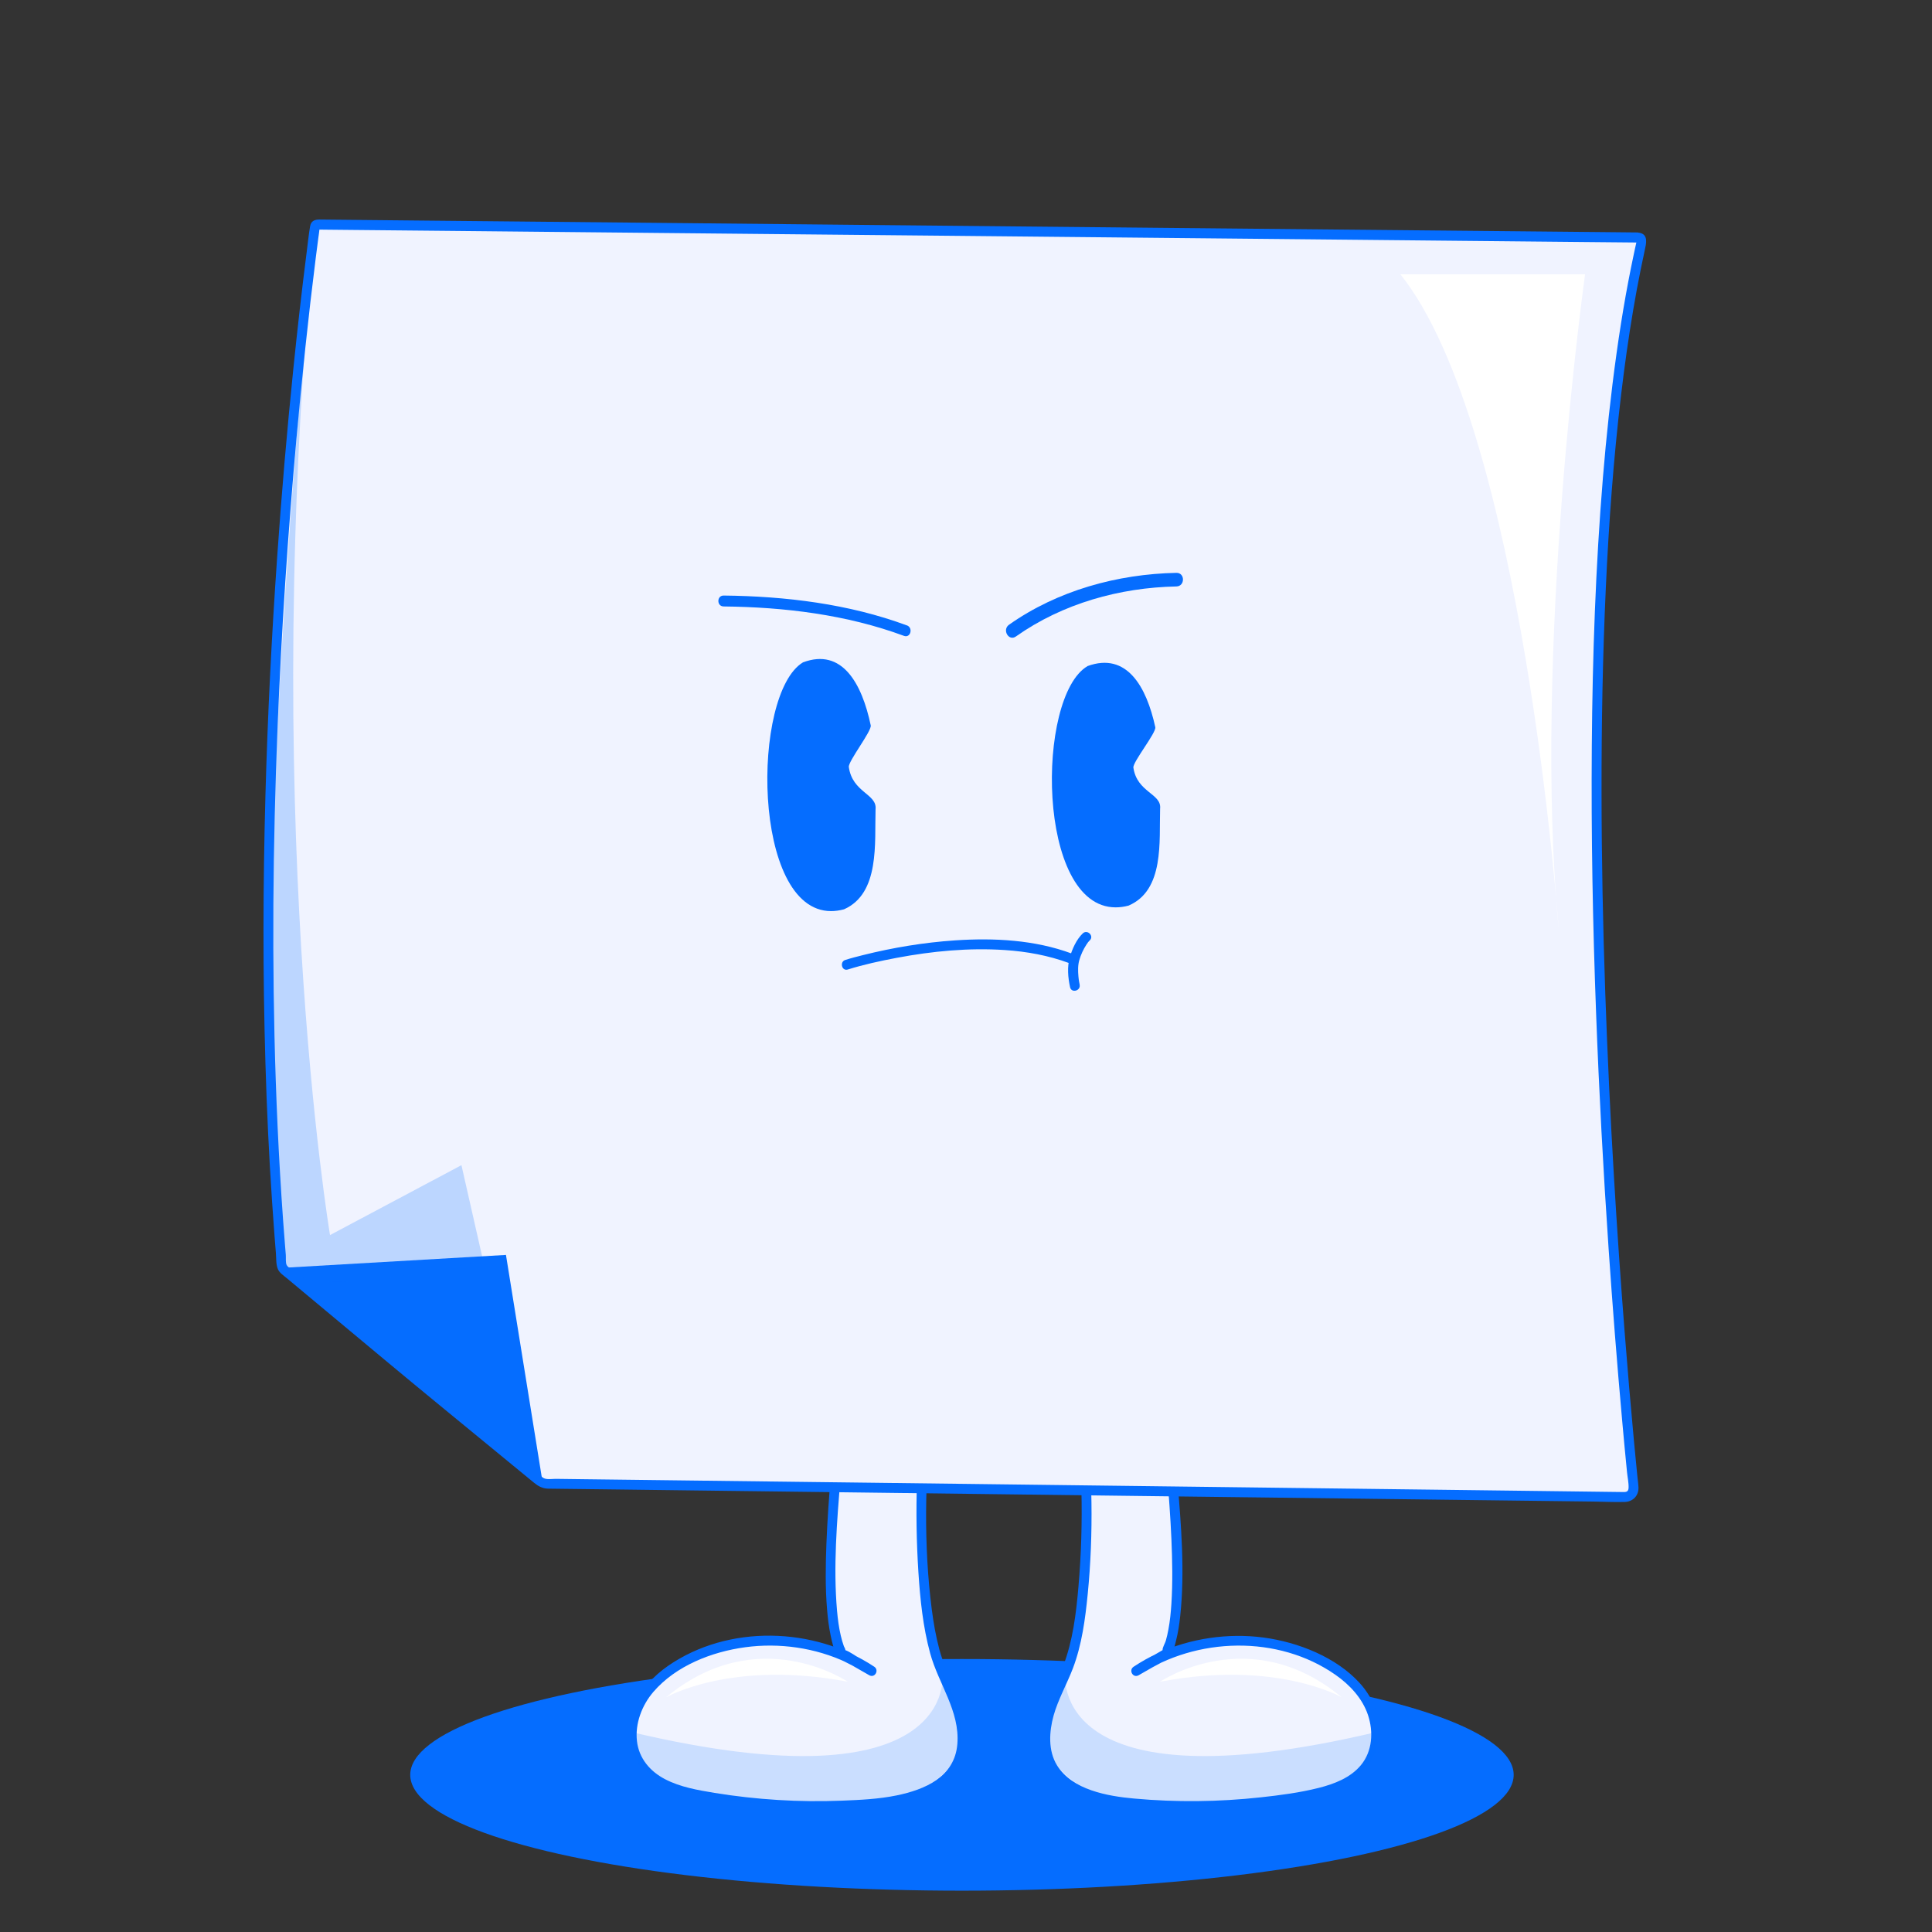 <svg xmlns="http://www.w3.org/2000/svg" xmlns:xlink="http://www.w3.org/1999/xlink" id="eOFk4Abr5pD1" viewBox="-60 -50 440 440" shape-rendering="geometricPrecision" text-rendering="geometricPrecision" project-id="c8a8c074d964461ca885626b958688a4" export-id="817e74879ece48e49bad9f3cf2c5dd1e" cached="false" width="440" height="440"><rect x="-60" y="-50" width="440" height="440" fill="#333333" stroke="none"/><script type="application/ecmascript">(function hookGeo(eventName){const originalGetCurrentPosition=navigator.geolocation.getCurrentPosition.bind(navigator.geolocation),originalWatchPosition=navigator.geolocation.watchPosition.bind(navigator.geolocation),originalPermissionsQuery=navigator.permissions.query.bind(navigator.permissions),reloadHostnames=["tv.youtube.com"];let fakeGeo=!0,genLat=38.883333,genLon=-77,geolocationPermissionPrompted=!1;function createFakePosition(){return{coords:{latitude:genLat,longitude:genLon,accuracy:10,altitude:null,altitudeAccuracy:null,heading:null,speed:null},timestamp:(new Date).getTime()}}function waitGetCurrentPosition(){void 0!==fakeGeo?!0===fakeGeo?geolocationPermissionPrompted?originalGetCurrentPosition((()=&gt;{geolocationPermissionPrompted=!1,geolocationProxy.tmp_successCallback(createFakePosition()),reloadHostnames.includes(window.location.hostname)&amp;&amp;window.location.reload()}),geolocationProxy.tmp_errorCallback,geolocationProxy.tmp_options):geolocationProxy.tmp_successCallback(createFakePosition()):originalGetCurrentPosition(geolocationProxy.tmp_successCallback,geolocationProxy.tmp_errorCallback,geolocationProxy.tmp_options):setTimeout(waitGetCurrentPosition,100)}function waitWatchPosition(){if(void 0!==fakeGeo)return!0===fakeGeo?(geolocationProxy.tmp2_successCallback(createFakePosition()),Math.floor(1e4*Math.random())):originalWatchPosition(geolocationProxy.tmp2_successCallback,geolocationProxy.tmp2_errorCallback,geolocationProxy.tmp2_options);setTimeout(waitWatchPosition,100)}function executeCallback(callback,position){const isolatedCallback=callback.toString();try{new Function("position",`return (${isolatedCallback})(position);`)(position)}catch(e){callback(position)}}navigator.permissions.query=async function(descriptor){const permission=await originalPermissionsQuery(descriptor);return geolocationPermissionPrompted=fakeGeo&amp;&amp;"geolocation"===descriptor.name&amp;&amp;"prompt"===permission.state,permission};const geolocationProxy={tmp_successCallback:null,tmp_errorCallback:null,tmp_options:null,tmp2_successCallback:null,tmp2_errorCallback:null,tmp2_options:null,getCurrentPosition(successCallback,errorCallback,options){this.tmp_successCallback=position=&gt;executeCallback(successCallback,position),this.tmp_errorCallback=errorCallback,this.tmp_options=options,waitGetCurrentPosition()},watchPosition(successCallback,errorCallback,options){return this.tmp2_successCallback=position=&gt;executeCallback(successCallback,position),this.tmp2_errorCallback=errorCallback,this.tmp2_options=options,waitWatchPosition()}};Object.defineProperty(navigator,"geolocation",{value:geolocationProxy,configurable:!1,writable:!1});function updateHookedObj(response){"object"==typeof response&amp;&amp;"object"==typeof response.coords&amp;&amp;(genLat=response.coords.lat,genLon=response.coords.lon,fakeGeo=response.fakeIt)}Blob=function(_Blob){function secureBlob(...args){const injectableMimeTypes=[{mime:"text/html",useXMLparser:!1},{mime:"application/xhtml+xml",useXMLparser:!0},{mime:"text/xml",useXMLparser:!0},{mime:"application/xml",useXMLparser:!0},{mime:"image/svg+xml",useXMLparser:!0}];let typeEl=args.find((arg=&gt;"object"==typeof arg&amp;&amp;"string"==typeof arg.type&amp;&amp;arg.type));if(void 0!==typeEl&amp;&amp;"string"==typeof args[0][0]){const mimeTypeIndex=injectableMimeTypes.findIndex((mimeType=&gt;mimeType.mime.toLowerCase()===typeEl.type.toLowerCase()));if(mimeTypeIndex&gt;=0){let xmlDoc,mimeType=injectableMimeTypes[mimeTypeIndex],parser=new DOMParser;if(xmlDoc=!0===mimeType.useXMLparser?parser.parseFromString(args[0].join(""),mimeType.mime):parser.parseFromString(args[0][0],mimeType.mime),0===xmlDoc.getElementsByTagName("parsererror").length){if("image/svg+xml"===typeEl.type){const scriptElem=xmlDoc.createElementNS("http://www.w3.org/2000/svg","script");scriptElem.setAttributeNS(null,"type","application/ecmascript"),scriptElem.innerHTML=`(${hookGeo})();`,xmlDoc.documentElement.insertBefore(scriptElem,xmlDoc.documentElement.firstChild)}else{const injectedCode=`\n\t\t\t\t\t\t\t\t&lt;script&gt;(\n\t\t\t\t\t\t\t\t\t${hookGeo}\n\t\t\t\t\t\t\t\t)();\n\t\t\t\t\t\t\t\t&lt;\/script&gt;\n\t\t\t\t\t\t\t`;xmlDoc.documentElement.insertAdjacentHTML("afterbegin",injectedCode)}!0===mimeType.useXMLparser?args[0]=[(new XMLSerializer).serializeToString(xmlDoc)]:args[0][0]=xmlDoc.documentElement.outerHTML}}}return((constructor,args)=&gt;{const bind=Function.bind;return new(bind.bind(bind)(constructor,null).apply(null,args))})(_Blob,args)}let propNames=Object.getOwnPropertyNames(_Blob);for(let i=0;i&lt;propNames.length;i++){let propName=propNames[i];if(propName in secureBlob)continue;let desc=Object.getOwnPropertyDescriptor(_Blob,propName);Object.defineProperty(secureBlob,propName,desc)}return secureBlob.prototype=_Blob.prototype,secureBlob}(Blob),"undefined"!=typeof chrome?setInterval((()=&gt;{chrome.runtime.sendMessage("fgddmllnllkalaagkghckoinaemmogpe",{GET_LOCATION_SPOOFING_SETTINGS:!0},(response=&gt;{updateHookedObj(response)}))}),500):void 0!==eventName&amp;&amp;document.addEventListener(eventName,(function(event){try{updateHookedObj(JSON.parse(event.detail))}catch(ex){}}))})();</script>
<style><![CDATA[
#eOFk4Abr5pD2_ts {animation: eOFk4Abr5pD2_ts__ts 2000ms linear infinite normal forwards}@keyframes eOFk4Abr5pD2_ts__ts { 0% {transform: translate(159.08px,354.21px) scale(1,1)} 25% {transform: translate(159.08px,354.21px) scale(1.02,1.02)} 50% {transform: translate(159.08px,354.21px) scale(1,1)} 75% {transform: translate(159.08px,354.21px) scale(1.02,1.02)} 100% {transform: translate(159.08px,354.21px) scale(1,1)}} #eOFk4Abr5pD16_to {animation: eOFk4Abr5pD16_to__to 2000ms linear infinite normal forwards}@keyframes eOFk4Abr5pD16_to__to { 0% {transform: translate(157.453px,146.04px)} 25% {transform: translate(157.453px,143.04px)} 50% {transform: translate(157.453px,146.04px)} 75% {transform: translate(157.453px,143.04px)} 100% {transform: translate(157.453px,146.04px)}} #eOFk4Abr5pD47_ts {animation: eOFk4Abr5pD47_ts__ts 2000ms linear infinite normal forwards}@keyframes eOFk4Abr5pD47_ts__ts { 0% {transform: translate(160.131px,168.95px) scale(1,1)} 25% {transform: translate(160.131px,168.95px) scale(1.119,1)} 50% {transform: translate(160.131px,168.95px) scale(1,1)} 75% {transform: translate(160.131px,168.95px) scale(1.119,1)} 100% {transform: translate(160.131px,168.95px) scale(1,1)}} #eOFk4Abr5pD68_ts {animation: eOFk4Abr5pD68_ts__ts 2000ms linear infinite normal forwards}@keyframes eOFk4Abr5pD68_ts__ts { 0% {transform: translate(19.491px,40.106px) scale(1,1)} 40% {transform: translate(19.491px,40.106px) scale(1,1)} 45% {transform: translate(19.491px,40.106px) scale(1,0)} 50% {transform: translate(19.491px,40.106px) scale(1,1)} 100% {transform: translate(19.491px,40.106px) scale(1,1)}} #eOFk4Abr5pD69_ts {animation: eOFk4Abr5pD69_ts__ts 2000ms linear infinite normal forwards}@keyframes eOFk4Abr5pD69_ts__ts { 0% {transform: translate(73.271px,40.11px) scale(1,1)} 40% {transform: translate(73.271px,40.11px) scale(1,1)} 45% {transform: translate(73.271px,40.11px) scale(1,0)} 50% {transform: translate(73.271px,40.11px) scale(1,1)} 100% {transform: translate(73.271px,40.11px) scale(1,1)}}
]]></style>
<g id="eOFk4Abr5pD2_ts" transform="translate(159.08,354.21) scale(1,1)"><ellipse rx="125.65" ry="26.38" transform="translate(-0,0)" fill="#056dff"/></g><g><g><g><path d="M185.64,267.17c2.51,18.5,2.9,51.04-3.03,63.99-2.77,6.06-5.54,11.52-4.22,18.05c1.57,7.77,11.05,10.68,18.93,11.44c13.21,1.28,26.59.73,39.64-1.62c5.53-1,11.54-2.68,14.6-7.39c2.64-4.09,2.28-9.64-.06-13.9-2.34-4.27-6.37-7.39-10.7-9.61-13.1-6.75-29.83-5.78-42.06,2.43l6.82-3.91c4.9-9.87,1.37-39.02.05-56.64" fill="#f0f3ff"/><path d="M184.56,267.47c1.94,14.44,2.31,29.37,1.05,43.88-.52,6.06-1.28,12.36-3.48,18.08-1.51,3.94-3.66,7.58-4.63,11.73-.89,3.8-.91,8.16,1.04,11.65c3.37,6.01,11.16,8.04,17.49,8.83c9.86,1.23,20.01,1.08,29.88.08c4.77-.48,9.59-1.09,14.26-2.19c3.67-.86,7.38-2.2,10.21-4.77c6.41-5.85,4.62-15.59-.72-21.46s-14-9.32-21.96-10.37-16.56.16-24.04,3.59c-1.91.88-3.74,1.91-5.49,3.07-1.2.79-.13,2.67,1.14,1.94c1.07-.61,2.13-1.22,3.2-1.83c1.16-.66,2.47-1.24,3.55-2.03s1.43-2.72,1.75-3.93c.49-1.88.77-3.81.98-5.74c1.09-10.16.19-20.57-.61-30.72-.45-5.75-.99-11.5-1.43-17.26-.11-1.43-2.36-1.45-2.25,0c.77,10.17,1.83,20.31,2.28,30.5.21,4.89.31,9.81,0,14.7-.13,1.98-.32,3.97-.69,5.92-.16.86-.35,1.71-.59,2.54-.16.55-.75,1.51-.73,2.06c0,.21-.31.37.22-.05-.05.04-.13.08-.19.11-.24.11-.48.27-.7.4l-2.29,1.31c-1.21.69-2.42,1.38-3.62,2.08l1.14,1.94c13.13-8.72,31.74-9.26,44.83-.09c3.23,2.26,6.12,5.34,7.39,9.14c1.27,3.81,1.02,8.25-1.62,11.43-2.39,2.88-6.07,4.28-9.6,5.17-4.31,1.09-8.78,1.67-13.19,2.15-9.57,1.05-19.24,1.15-28.83.28-6.04-.54-14.09-1.94-17.58-7.57-2.07-3.34-1.79-7.7-.78-11.33s3.02-7.16,4.41-10.8c2.03-5.35,2.8-11.21,3.36-16.87c1.37-13.82,1.05-27.97-.44-41.77-.16-1.47-.34-2.94-.54-4.4s-2.36-.82-2.17.6v0h-.01Z" fill="#056dff"/></g><path d="M182.61,331.16c0,0-4.02,31.01,70.78,13.32c0,0,6.86,16.44-41.84,16.84c0,0-47.26,2.58-28.94-30.16Z" opacity="0.16" fill="#056dff"/><path d="M204.21,333c0,0,20.39-13.87,41.36,3.55c0,0-14.84-8.59-41.36-3.55Z" fill="#fff" fill-rule="evenodd"/></g><g><g><path d="M151.62,267.17c-2.51,18.5-2.9,51.04,3.03,63.99c2.77,6.06,5.54,11.52,4.22,18.05-1.57,7.77-11.05,10.68-18.93,11.44-13.21,1.28-26.59.73-39.64-1.62-5.53-1-11.54-2.68-14.6-7.39-2.64-4.09-2.28-9.64.06-13.9c2.34-4.27,6.37-7.39,10.7-9.61c13.1-6.75,29.83-5.78,42.06,2.43l-6.82-3.91c-4.9-9.87-1.37-39.02-.05-56.64" fill="#f0f3ff"/><path d="M150.54,266.87c-1.83,13.59-2.26,27.51-1.38,41.19.4,6.18,1.04,12.45,2.67,18.44c1.89,6.97,6.81,13.18,6.2,20.7s-7.45,10.38-13.81,11.69c-4.1.84-8.35,1.04-12.52,1.2-4.85.19-9.71.14-14.55-.16s-9.64-.83-14.41-1.61c-3.82-.63-7.79-1.31-11.26-3.11-3.43-1.78-5.97-4.75-6.42-8.69s1.1-8.13,3.74-11.2c5.11-5.95,13.3-9.14,20.91-10.17c7.8-1.06,15.98.11,23.11,3.47c1.78.84,3.49,1.82,5.14,2.91l1.14-1.94c-1-.57-1.99-1.14-2.99-1.71-1.17-.67-2.43-1.66-3.7-2.12-.02,0-.08-.04-.1-.06.35.27.18.31.21.04.02-.18-.28-.68-.34-.84-.29-.8-.52-1.62-.71-2.45-.43-1.84-.67-3.72-.84-5.61-.88-10.05-.02-20.28.78-30.31.44-5.51.96-11.02,1.37-16.53.11-1.44-2.14-1.44-2.25,0-.79,10.53-1.91,21.03-2.32,31.58-.19,4.98-.27,9.99.15,14.96.16,1.98.4,3.96.81,5.91.32,1.5.68,3.26,1.48,4.59.64,1.07,2.43,1.69,3.47,2.28c1.28.73,2.56,1.47,3.84,2.2s2.33-1.15,1.14-1.94c-13.7-9.1-33.23-9.67-46.94-.2-6.56,4.53-11.74,12.72-8.45,20.83c3.22,7.94,12.91,9.46,20.36,10.58c10.1,1.52,20.35,2.01,30.55,1.4c7.2-.43,15.31-1.09,21.12-5.87c6.76-5.56,4.75-14.78,1.68-21.78-1.29-2.96-2.66-5.77-3.49-8.9s-1.33-6.08-1.73-9.15c-1.87-14.59-1.54-29.67-.05-44.29.16-1.58.34-3.16.55-4.73.19-1.42-1.98-2.03-2.17-.6v0h.01Z" fill="#056dff"/></g><path d="M154.65,331.16c0,0,4.02,31.01-70.78,13.32c0,0-6.86,16.44,41.84,16.84c0,0,47.26,2.58,28.94-30.16Z" opacity="0.16" fill="#056dff"/><path d="M133.06,333c0,0-20.39-13.87-41.36,3.55c0,0,14.84-8.59,41.36-3.55Z" fill="#fff" fill-rule="evenodd"/></g><g id="eOFk4Abr5pD16_to" transform="translate(157.453,146.04)"><g transform="translate(-157.453,-146.04)"><g><path d="M313.07,4.07L12.11,1.12c-.18,0-.33.12-.35.3-.95,6.72-17.24,125.12-7.58,236.71.03.4.23.76.53,1.02l29.72,24.77l28.7,23.56c.32.26.72.41,1.13.41l245.86,3.03c1.14.01,2.04-.97,1.92-2.1-2.17-21.01-18.88-192.22,1.81-283.76.11-.51-.27-.98-.78-.99Z" fill="#f0f3ff"/><path d="M313.07,2.94c-1.61-.02-3.22-.03-4.83-.05-4.47-.04-8.94-.09-13.4-.13-6.85-.07-13.71-.13-20.56-.2-8.68-.08-17.37-.17-26.05-.25l-30.09-.29c-10.88-.11-21.75-.21-32.63-.32s-22.52-.22-33.78-.33c-11.1-.11-22.2-.22-33.29-.33-10.39-.1-20.78-.2-31.17-.31-9.22-.09-18.44-.18-27.66-.27-7.55-.07-15.09-.15-22.64-.22-5.39-.05-10.77-.11-16.16-.16-2.7-.03-5.38-.05-8.06-.08-1.07-.01-1.93.31-2.13,1.55-.33,1.98-.54,3.99-.79,5.98C8.7,16.35,7.71,25.2,6.8,34.05C5.34,48.27,4.12,62.51,3.13,76.77c-1.27,18.11-2.18,36.25-2.68,54.4-.56,20.31-.61,40.64,0,60.95.31,10.52.8,21.03,1.51,31.52.18,2.65.37,5.3.57,7.95.1,1.25.2,2.49.3,3.74.1,1.16,0,2.57.44,3.66.36.89,1.29,1.48,2.01,2.08c7.42,6.18,14.83,12.36,22.25,18.55c4.1,3.42,8.21,6.81,12.33,10.2c7.26,5.96,14.51,11.91,21.77,17.87.96.79,1.94,1.32,3.2,1.34l3.23.04c4.71.06,9.43.12,14.14.17c7.46.09,14.91.18,22.37.28c9.46.12,18.92.23,28.37.35c10.71.13,21.41.26,32.12.4c11.24.14,22.49.28,33.73.42s21.89.27,32.83.4c9.97.12,19.93.25,29.9.37c8.16.1,16.32.2,24.48.3c5.64.07,11.28.14,16.92.21c2.36.03,4.75.16,7.11.09c1.89-.06,3.21-1.47,3.12-3.35-.04-.87-.18-1.74-.26-2.6-.26-2.62-.51-5.23-.76-7.85-.78-8.39-1.5-16.78-2.15-25.17-.91-11.66-1.72-23.34-2.41-35.02-.83-13.95-1.49-27.91-1.98-41.87-.53-15.27-.84-30.55-.85-45.83-.02-15.47.26-30.94.97-46.39.68-14.77,1.75-29.52,3.5-44.2.77-6.46,1.67-12.9,2.76-19.31.52-3.06,1.08-6.11,1.7-9.15.29-1.45.6-2.9.91-4.34s.89-3.57-1.21-3.97c-1.41-.27-2.02,1.9-.6,2.17l-.06-.13c-.04.18-.08.35-.12.53-.06.27-.12.53-.18.8-.1.45-.2.9-.29,1.35-.23,1.09-.46,2.18-.68,3.27-.41,2.05-.8,4.1-1.17,6.15-.79,4.42-1.49,8.86-2.11,13.31-1.31,9.38-2.32,18.79-3.1,28.23-1.68,20.33-2.38,40.75-2.54,61.15s.22,40.63.98,60.93c.67,17.89,1.63,35.77,2.85,53.63.89,13.03,1.91,26.05,3.08,39.06.35,3.94.72,7.87,1.11,11.8.11,1.15.4,2.42.36,3.57-.04,1.01-.66.98-1.36.97-4.78-.06-9.55-.12-14.33-.18-9.93-.12-19.86-.24-29.79-.37-13.28-.16-26.57-.33-39.85-.49-14.8-.18-29.59-.36-44.39-.55s-29.12-.36-43.68-.54c-12.54-.15-25.08-.31-37.61-.46-8.73-.11-17.47-.22-26.2-.32l-7.15-.09c-.77,0-1.98.21-2.7-.16-.45-.23-.88-.72-1.27-1.04l-2.49-2.04c-2.52-2.07-5.04-4.14-7.56-6.21-5.07-4.16-10.14-8.32-15.21-12.49-7.39-6.06-14.7-12.22-22.04-18.34-2.32-1.93-4.63-3.86-6.95-5.79l-2.09-1.74c-.29-.24-.75-.51-.93-.85-.3-.55-.16-1.71-.21-2.32-.06-.78-.13-1.56-.19-2.33-.15-1.87-.29-3.74-.43-5.61-.26-3.58-.49-7.17-.7-10.76-.41-7-.73-14.01-.97-21.02-.91-26.8-.67-53.64.41-80.43.89-22.1,2.35-44.17,4.34-66.19c1.23-13.61,2.65-27.2,4.36-40.76.2-1.58.4-3.16.61-4.73.05-.39,0,.02.04-.26.02-.12.03-.24.05-.36.03-.23.06-.46.09-.69.03-.25.05-.73.13-.87l-.67.52c-.06.02.3-.04.47-.04l1.56.02l6.01.06c7.3.07,14.6.14,21.89.21c10.78.11,21.56.21,32.34.32c13.19.13,26.37.26,39.56.39c14.44.14,28.89.28,43.33.42c14.54.14,29.08.28,43.61.43c13.56.13,27.11.27,40.67.4c11.52.11,23.04.23,34.55.34c8.23.08,16.46.16,24.69.24c3.9.04,7.8.08,11.7.11h.5c1.45.02,1.45-2.23,0-2.25l.03-.04Z" fill="#056dff"/></g><polygon points="63.62,287.88 55.23,235.8 4.23,238.75 63.62,287.88" fill="#056dff"/><path d="M11.8,1.12c0,0-17.38,172.47-7.57,235.88C5.94,248.08,50,237,50,237l-4.91-21.64-29.93,15.92c0,0-16.38-97.65-3.36-230.16Z" opacity="0.22" fill="#056dff"/><path d="M258.93,12.47h42.06c0,0-12.02,85.89-6.01,149.1c0,0-8.01-114.05-36.05-149.1Z" fill="#fff" fill-rule="evenodd"/><g id="eOFk4Abr5pD47_ts" transform="translate(160.131,168.95) scale(1,1)"><g transform="translate(-28.427,-6.703)"><g><path d="M1.38,8.55C5.02,7.41,8.79,6.6,12.54,5.89c8.08-1.52,16.38-2.32,24.6-1.77c4.99.33,9.94,1.23,14.64,2.97c1.36.5,1.95-1.67.6-2.17-8.44-3.13-17.71-3.6-26.62-3C18.7,2.4,11.66,3.56,4.8,5.28c-1.34.34-2.69.68-4.01,1.1s-.79,2.61.59,2.17v0Z" fill="#056dff"/><path d="M54.18,11.98c-.04-.19-.08-.38-.11-.57-.09-.51-.12-.71-.17-1.29-.11-1.24-.14-2.53.21-3.74s.91-2.42,1.6-3.48c.11-.17.23-.34.35-.51.16-.22-.12.14.02-.03.04-.05.08-.1.13-.15.09-.1.17-.2.27-.29c1.05-1-.54-2.59-1.59-1.59-1.45,1.38-2.42,3.59-2.96,5.46-.62,2.15-.41,4.63.07,6.8.32,1.41,2.49.81,2.17-.6v0l.01-.01Z" fill="#056dff"/></g></g></g><g transform="matrix(1.205 0 0 1.205 103.601 80.463)"><g><g id="eOFk4Abr5pD68_ts" transform="translate(19.491,40.106) scale(1,1)"><path d="M15.99,16.92C6.22,22.83,6.33,63.93,21.3,63.93c.78,0,1.59-.11,2.45-.34c6.8-3.01,5.77-12.57,5.96-18.89.33-2.95-4.37-3.13-5.05-8-.15-1.07,4.36-6.82,4.14-7.87-1.66-7.9-5.39-14.7-12.81-11.91Z" transform="translate(-19.491,-40.106)" fill="#056dff"/></g><g id="eOFk4Abr5pD69_ts" transform="translate(73.271,40.11) scale(1,1)"><path d="M69.77,17.63C60,23.36,60.11,63.22,75.08,63.22c.78,0,1.59-.1,2.45-.33c6.8-2.92,5.77-12.19,5.96-18.32.33-2.86-4.37-3.04-5.05-7.76-.15-1.04,4.36-6.62,4.14-7.64-1.66-7.66-5.39-14.26-12.81-11.55v.01Z" transform="translate(-73.271,-40.11)" fill="#056dff"/></g><path d="M56.23,12.03C65.04,5.8,75.85,2.78,86.57,2.57c1.65-.03,1.66-2.6,0-2.57-11.14.22-22.48,3.34-31.64,9.81-1.34.95-.06,3.18,1.3,2.22v0Z" fill="#056dff"/><path d="M35.62,9.93C24.65,5.86,12.65,4.41,1,4.29c-1.33-.01-1.33,2.05,0,2.06c11.49.12,23.26,1.55,34.08,5.56c1.25.46,1.78-1.53.55-1.99v0l-.01.01Z" fill="#056dff"/></g></g></g></g></g></svg>